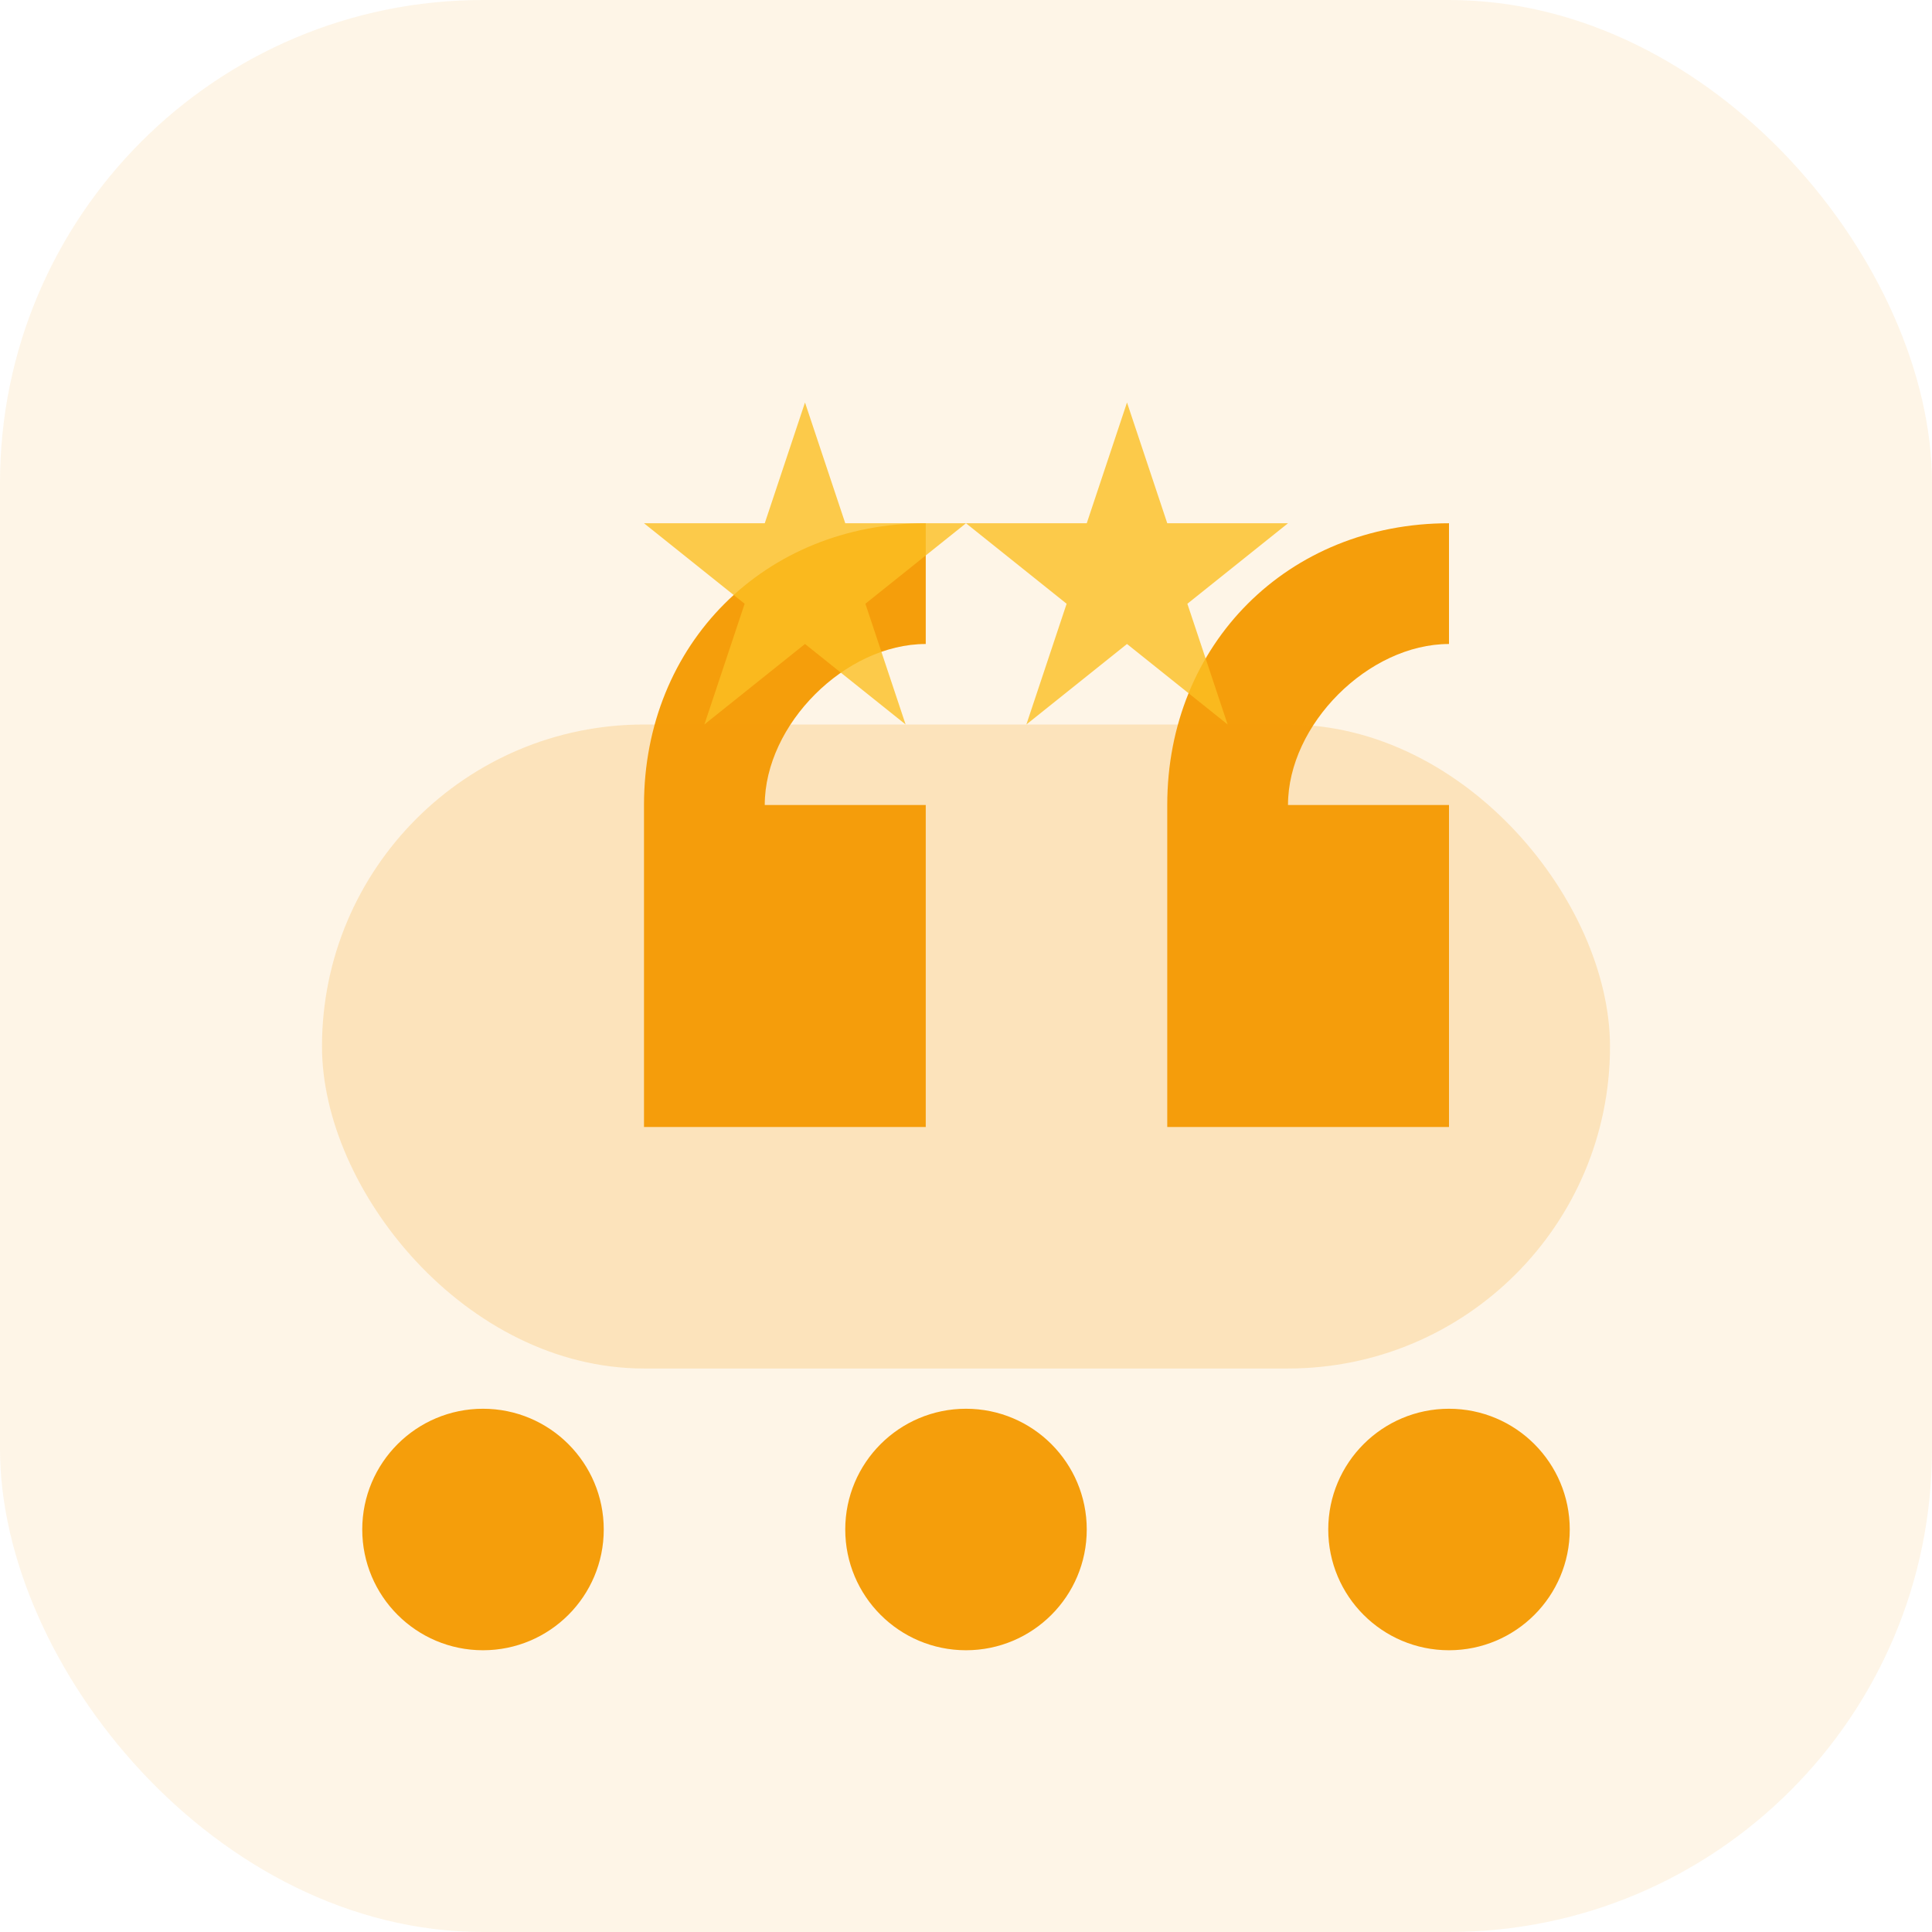 <svg width="48" height="48" viewBox="0 0 48 48" fill="none" xmlns="http://www.w3.org/2000/svg">
  <rect width="48" height="48" rx="12" fill="#f59e0b" opacity="0.1"/>
  
  <!-- Quote Marks -->
  <path d="M16 20c0-4 3-7 7-7v3c-2 0-4 2-4 4h4v8h-7v-8z" fill="#f59e0b"/>
  <path d="M29 20c0-4 3-7 7-7v3c-2 0-4 2-4 4h4v8h-7v-8z" fill="#f59e0b"/>
  
  <!-- Speech Bubble Background -->
  <rect x="8" y="18" width="32" height="16" rx="8" fill="#f59e0b" opacity="0.2"/>
  
  <!-- People Icons (representing testimonials) -->
  <circle cx="12" cy="38" r="3" fill="#f59e0b"/>
  <circle cx="24" cy="38" r="3" fill="#f59e0b"/>
  <circle cx="36" cy="38" r="3" fill="#f59e0b"/>
  
  <!-- Stars -->
  <polygon points="20,10 21,13 24,13 21.5,15 22.5,18 20,16 17.5,18 18.5,15 16,13 19,13" fill="#fbbf24" opacity="0.8"/>
  <polygon points="28,10 29,13 32,13 29.5,15 30.5,18 28,16 25.5,18 26.5,15 24,13 27,13" fill="#fbbf24" opacity="0.8"/>
</svg>

